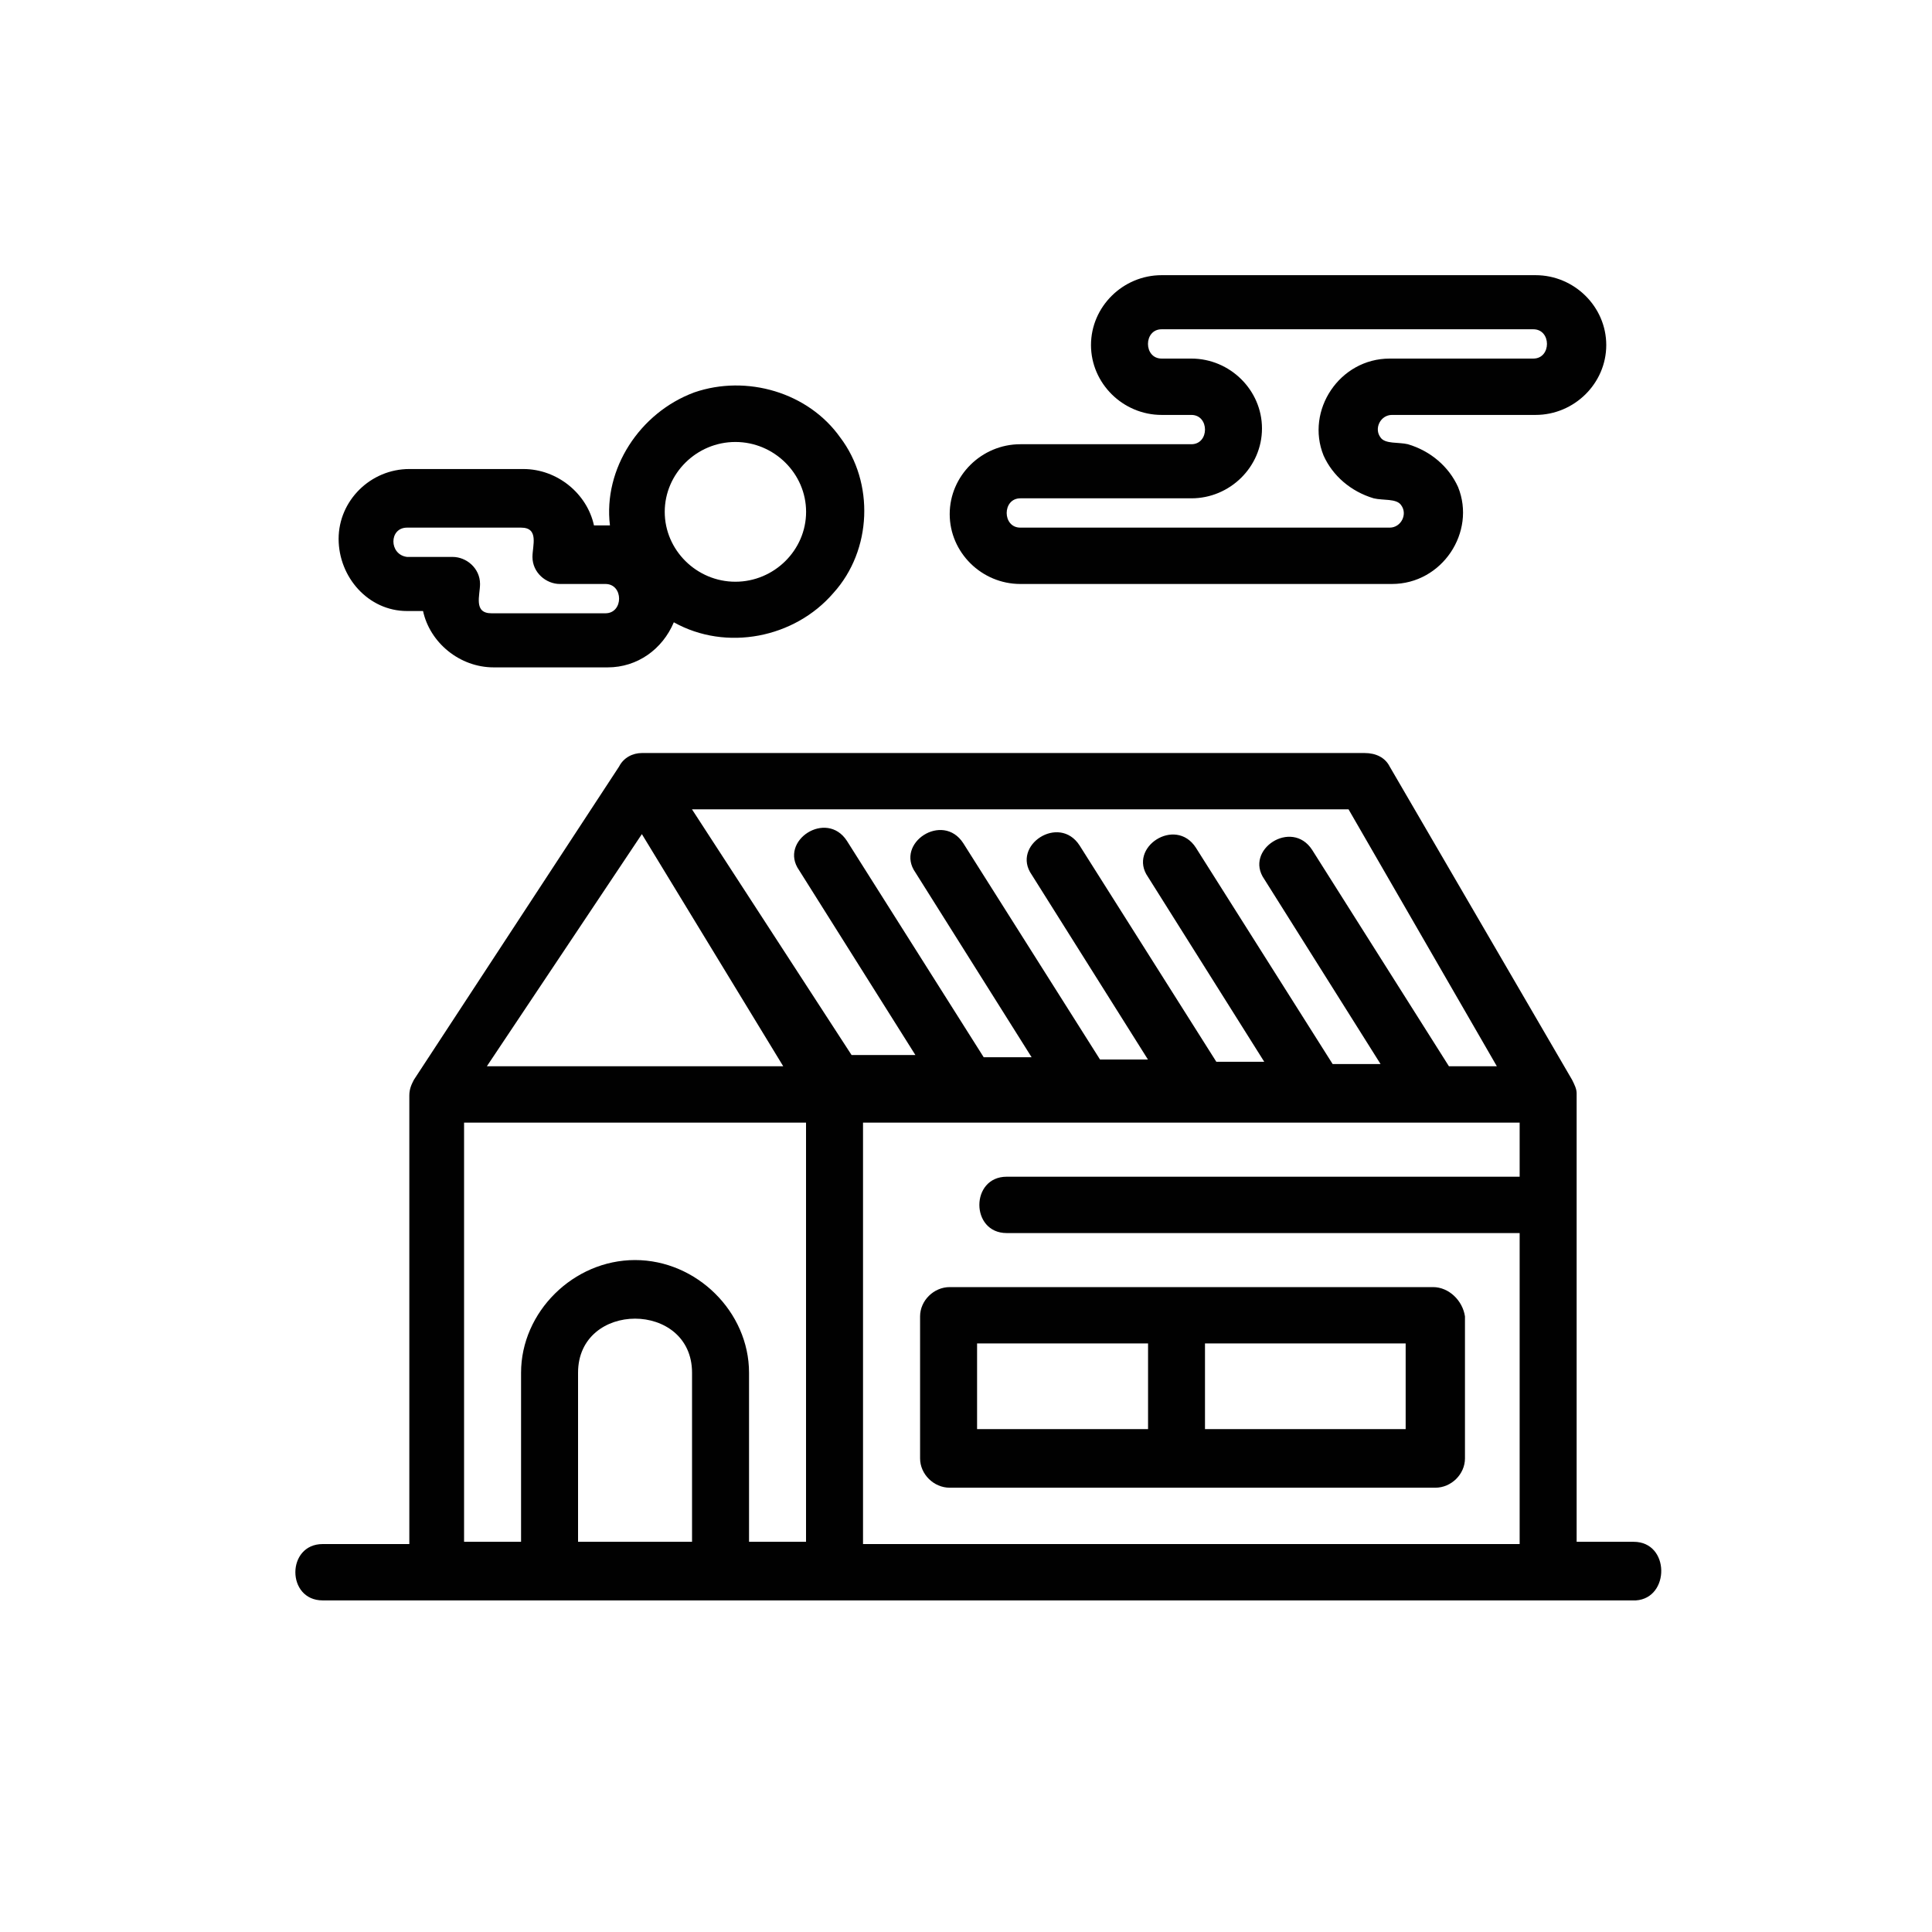 <?xml version="1.0" encoding="utf-8"?>
<!-- Generator: Adobe Illustrator 26.0.3, SVG Export Plug-In . SVG Version: 6.00 Build 0)  -->
<svg version="1.1" id="Layer_1" xmlns="http://www.w3.org/2000/svg" xmlns:xlink="http://www.w3.org/1999/xlink" x="0px" y="0px"
	 viewBox="0 0 300 300" style="enable-background:new 0 0 300 300;" xml:space="preserve">
<style type="text/css">
	.st0{fill:#010101;}
</style>
<path class="st0" d="M63.21,81.93h17.7c2.83,0,1.77,2.8,1.77,4.55c0,2.45,2.13,4.2,4.25,4.2h7.08c2.83,0,2.83,4.55,0,4.55h-17.7
	c-2.83,0-1.77-2.8-1.77-4.55c0-2.45-2.12-4.2-4.25-4.2h-7.08C60.38,86.13,60.38,81.93,63.21,81.93L63.21,81.93z M114.19,68.63
	c6.02,0,10.98,4.9,10.98,10.85c0,5.95-4.96,10.85-10.98,10.85c-6.01,0-10.97-4.9-10.97-10.85
	C103.22,73.53,108.17,68.63,114.19,68.63L114.19,68.63z M63.21,94.88h2.48c1.06,4.9,5.67,8.75,10.97,8.75h17.7
	c4.6,0,8.5-2.8,10.27-7c8.14,4.55,18.76,2.45,24.78-4.55c6.02-6.65,6.37-17.15,1.06-24.15c-4.96-7-14.52-9.8-22.66-7
	c-8.5,3.15-14.16,11.9-13.1,20.65l0,0h-2.48c-1.06-4.9-5.66-8.75-10.97-8.75h-17.7c-6.02,0-10.98,4.9-10.98,10.85
	C52.59,89.63,57.19,94.88,63.21,94.88L63.21,94.88z"/>
<path class="st0" d="M218.27,221.91h-31.16v-13.3h31.16V221.91L218.27,221.91z M151.72,208.61h26.55v13.3h-26.55V208.61
	L151.72,208.61z M222.52,199.86h-39.65h-35.4c-2.48,0-4.6,2.1-4.6,4.55v22.05c0,2.45,2.12,4.55,4.6,4.55h35.4h40.01
	c2.48,0,4.6-2.1,4.6-4.55v-22.05C227.12,201.96,224.99,199.86,222.52,199.86L222.52,199.86z"/>
<path class="st0" d="M134.01,239.41v-65.09h101.96v8.4h-79.65c-5.66,0-5.66,8.75,0,8.75h79.65v48.29H134.01V239.41L134.01,239.41z
	 M89.76,239.41v-26.25c0-11.2,17.7-11.2,17.7,0v26.25H89.76L89.76,239.41z M72.06,174.32h53.1v65.09h-8.85v-26.25
	c0-9.45-8.14-17.5-17.7-17.5c-9.56,0-17.7,8.05-17.7,17.5v26.25h-8.85V174.32L72.06,174.32z M99.67,129.52l21.95,36.05H75.6
	L99.67,129.52L99.67,129.52z M232.43,165.57h-7.44l-21.24-33.6c-3.18-4.9-10.62,0-7.43,4.55l18.05,28.7h-7.44l-21.24-33.6
	c-3.18-4.9-10.62,0-7.43,4.55l18.05,28.7h-7.44l-21.24-33.6c-3.18-4.9-10.62,0-7.43,4.55l18.05,28.7h-7.44l-21.24-33.6
	c-3.19-4.9-10.62,0-7.43,4.55l18.05,28.7h-7.44l-21.24-33.6c-3.18-4.9-10.62,0-7.43,4.55l18.06,28.7h-9.91l-24.78-38.15h101.95
	L232.43,165.57L232.43,165.57z M253.67,239.41h-8.85v-69.64c0-0.7-0.36-1.4-0.71-2.1l-28.32-48.64c-0.71-1.4-2.13-2.1-3.9-2.1H99.67
	c-1.41,0-2.83,0.7-3.54,2.1l-31.86,48.64c-0.36,0.7-0.71,1.4-0.71,2.45v69.64H50.11c-5.66,0-5.66,8.75,0,8.75h17.7h17.7h26.55h17.7
	h110.81h13.45C259.33,248.16,259.33,239.41,253.67,239.41L253.67,239.41z"/>
<path class="st0" d="M158.44,77.38h26.55c6.02,0,10.97-4.9,10.97-10.85c0-5.95-4.96-10.85-10.97-10.85h-4.61
	c-2.83,0-2.83-4.55,0-4.55h57.71c2.83,0,2.83,4.55,0,4.55h-22.3c-7.79,0-13.1,8.05-10.27,15.05c1.41,3.15,4.25,5.6,7.79,6.65
	c1.41,0.35,3.54,0,4.25,1.05c1.06,1.4,0,3.5-1.77,3.5h-57.35C155.61,81.93,155.61,77.38,158.44,77.38L158.44,77.38z M158.44,90.68
	h57.7c7.79,0,13.1-8.05,10.27-15.05c-1.42-3.15-4.25-5.6-7.79-6.65c-1.42-0.35-3.54,0-4.25-1.05c-1.06-1.4,0-3.5,1.77-3.5h22.3
	c6.02,0,10.98-4.9,10.98-10.85c0-5.95-4.96-10.85-10.98-10.85h-58.06c-6.02,0-10.97,4.9-10.97,10.85c0,5.95,4.96,10.85,10.97,10.85
	h4.61c2.83,0,2.83,4.55,0,4.55h-26.55c-6.02,0-10.97,4.9-10.97,10.85C147.47,85.78,152.42,90.68,158.44,90.68L158.44,90.68z"/>
</svg>
